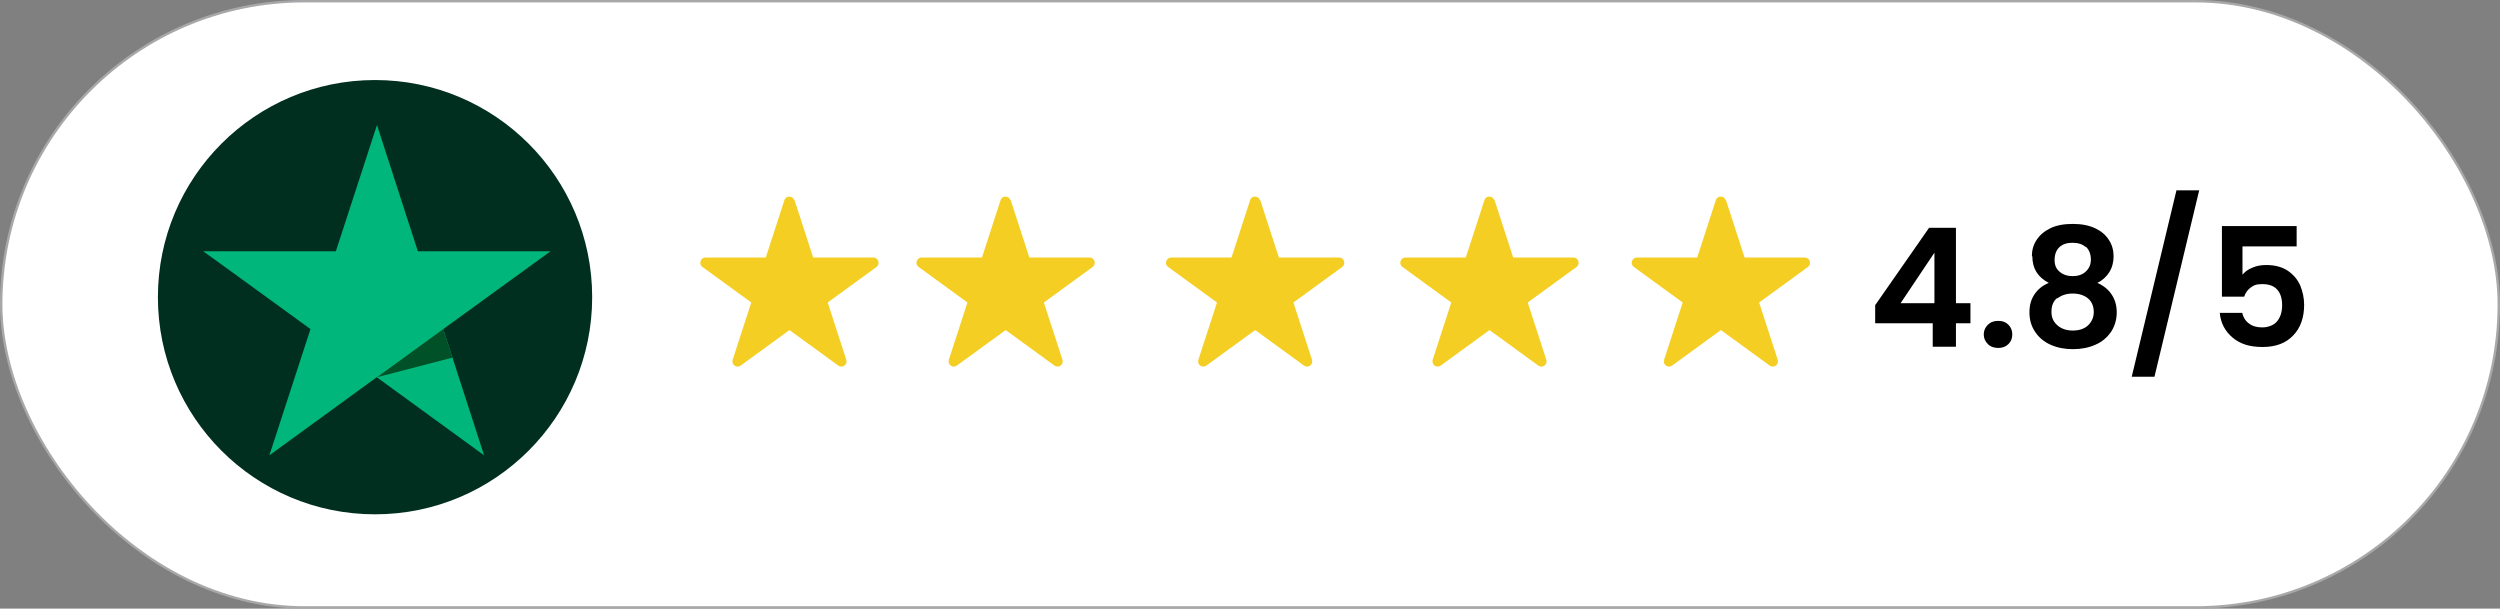 <?xml version="1.0" encoding="UTF-8"?>
<svg id="Layer_1" xmlns="http://www.w3.org/2000/svg" version="1.1" viewBox="0 0 1033.9 251.7">
  <rect x="0" y="0" width="1033.9" height="251.7" fill="#808080" stroke="none"/>
  <!-- Generator: Adobe Illustrator 29.8.1, SVG Export Plug-In . SVG Version: 2.1.1 Build 2)  -->
  <defs>
    <style>
      .st0 {
        fill: #fff;
        stroke: #a7a8aa;
        stroke-miterlimit: 10;
      }

      .st1 {
        fill: #002f20;
      }

      .st2 {
        fill: #005128;
      }

      .st3 {
        fill: #f4ce23;
      }

      .st4 {
        fill: #00b67a;
      }
    </style>
  </defs>
  <rect class="st0" x=".5" y=".5" width="1032.9" height="250.7" rx="125.4" ry="125.4"/>
  <g>
    <g>
      <circle class="st1" cx="155.1" cy="122.9" r="89.8"/>
      <path class="st4" d="M227.7,103.9h-54.9l-16.9-52.2-17,52.2h-54.9c0-.1,44.4,32.2,44.4,32.2l-17,52.2,44.4-32.3,44.4,32.3-16.9-52.2,44.4-32.2Z"/>
    </g>
    <path class="st2" d="M187.1,147.9l-3.8-11.8-27.4,19.9,31.2-8.1Z"/>
  </g>
  <path class="st3" d="M418,82.8l7.7,23.7h24.9c2.1,0,2.9,2.7,1.3,3.9l-20.2,14.7,7.7,23.7c.6,2-1.6,3.6-3.3,2.4l-20.2-14.7-20.2,14.7c-1.7,1.2-3.9-.4-3.3-2.4l7.7-23.7-20.2-14.7c-1.7-1.2-.8-3.9,1.3-3.9h24.9l7.7-23.7c.6-2,3.4-2,4.1,0Z"/>
  <path class="st3" d="M328.6,82.8l7.7,23.7h24.9c2.1,0,2.9,2.7,1.3,3.9l-20.2,14.7,7.7,23.7c.6,2-1.6,3.6-3.3,2.4l-20.2-14.7-20.2,14.7c-1.7,1.2-3.9-.4-3.3-2.4l7.7-23.7-20.2-14.7c-1.7-1.2-.8-3.9,1.3-3.9h24.9l7.7-23.7c.6-2,3.4-2,4.1,0Z"/>
  <path class="st3" d="M521.2,82.8l7.7,23.7h24.9c2.1,0,2.9,2.7,1.3,3.9l-20.2,14.7,7.7,23.7c.6,2-1.6,3.6-3.3,2.4l-20.2-14.7-20.2,14.7c-1.7,1.2-3.9-.4-3.3-2.4l7.7-23.7-20.2-14.7c-1.7-1.2-.8-3.9,1.3-3.9h24.9l7.7-23.7c.6-2,3.4-2,4.1,0Z"/>
  <path class="st3" d="M618.1,82.8l7.7,23.7h24.9c2.1,0,2.9,2.7,1.3,3.9l-20.2,14.7,7.7,23.7c.6,2-1.6,3.6-3.3,2.4l-20.2-14.7-20.2,14.7c-1.7,1.2-3.9-.4-3.3-2.4l7.7-23.7-20.2-14.7c-1.7-1.2-.8-3.9,1.3-3.9h24.9l7.7-23.7c.6-2,3.4-2,4.1,0Z"/>
  <path class="st3" d="M713.8,82.8l7.7,23.7h24.9c2.1,0,2.9,2.7,1.3,3.9l-20.2,14.7,7.7,23.7c.6,2-1.6,3.6-3.3,2.4l-20.2-14.7-20.2,14.7c-1.7,1.2-3.9-.4-3.3-2.4l7.7-23.7-20.2-14.7c-1.7-1.2-.8-3.9,1.3-3.9h24.9l7.7-23.7c.6-2,3.4-2,4.1,0Z"/>
  <g>
    <path d="M775.5,133.7v-7.5l22.3-32h11.1v31.2h6v8.3h-6v9.7h-9.6v-9.7h-23.9ZM800,104.5l-14,20.9h14v-20.9Z"/>
    <path d="M822.1,142.3c-1.1-1.1-1.7-2.4-1.7-4s.6-2.9,1.7-4c1.1-1.1,2.5-1.6,4.3-1.6s3.1.5,4.2,1.6c1.1,1.1,1.6,2.4,1.6,4s-.5,2.9-1.6,4c-1.1,1.1-2.5,1.6-4.2,1.6s-3.2-.5-4.3-1.6Z"/>
    <path d="M840.3,106c0-2.5.6-4.7,1.9-6.7,1.3-2,3.1-3.6,5.7-4.9,2.5-1.2,5.6-1.8,9.3-1.8s6.7.6,9.3,1.8c2.5,1.2,4.4,2.8,5.7,4.9,1.3,2,1.9,4.3,1.9,6.7s-.6,4.7-1.8,6.6c-1.2,1.9-2.9,3.4-4.9,4.4,2.5,1.1,4.5,2.7,5.9,4.8,1.4,2.1,2.1,4.6,2.1,7.4s-.8,5.8-2.4,8.1c-1.6,2.3-3.7,4.1-6.5,5.3-2.7,1.2-5.8,1.8-9.2,1.8s-6.5-.6-9.2-1.8c-2.7-1.2-4.9-3-6.4-5.3-1.6-2.3-2.4-5-2.4-8.1s.7-5.4,2.1-7.5c1.4-2.1,3.4-3.7,5.9-4.7-4.6-2.4-6.8-6-6.8-11ZM850.8,123.2c-1.6,1.3-2.4,3.2-2.4,5.7s.8,4.1,2.4,5.6c1.6,1.4,3.7,2.2,6.4,2.2s4.8-.7,6.4-2.2c1.5-1.5,2.3-3.3,2.3-5.5s-.8-4.3-2.4-5.6c-1.6-1.3-3.7-2-6.3-2s-4.7.7-6.3,2ZM862.6,102.2c-1.3-1.2-3.2-1.8-5.5-1.8s-4.1.6-5.4,1.8c-1.3,1.2-2,3-2,5.3s.7,3.7,2.1,4.9,3.2,1.8,5.4,1.8,4-.6,5.4-1.9c1.4-1.3,2.1-2.9,2.1-5s-.7-4-2-5.2Z"/>
    <path d="M909.5,78.7l-18.5,77.1h-9.4l18.5-77.1h9.4Z"/>
    <path d="M949.5,101.9h-22.1v11.7c1-1.2,2.3-2.2,4.1-2.9,1.8-.8,3.7-1.1,5.7-1.1,3.6,0,6.6.8,9,2.4,2.3,1.6,4,3.6,5.1,6.1,1,2.5,1.6,5.1,1.6,8,0,5.2-1.5,9.5-4.5,12.6-3,3.2-7.2,4.8-12.7,4.8s-9.3-1.3-12.4-3.9c-3.1-2.6-4.9-6-5.3-10.2h9.3c.4,1.8,1.3,3.3,2.8,4.4,1.4,1.1,3.3,1.6,5.5,1.6s4.7-.8,6.1-2.5c1.4-1.7,2.1-3.9,2.1-6.7s-.7-5-2.1-6.5c-1.4-1.5-3.4-2.2-6.1-2.2s-3.5.5-4.8,1.4c-1.3,1-2.2,2.2-2.7,3.8h-9.2v-29.2h30.9v8.4Z"/>
  </g>
</svg>